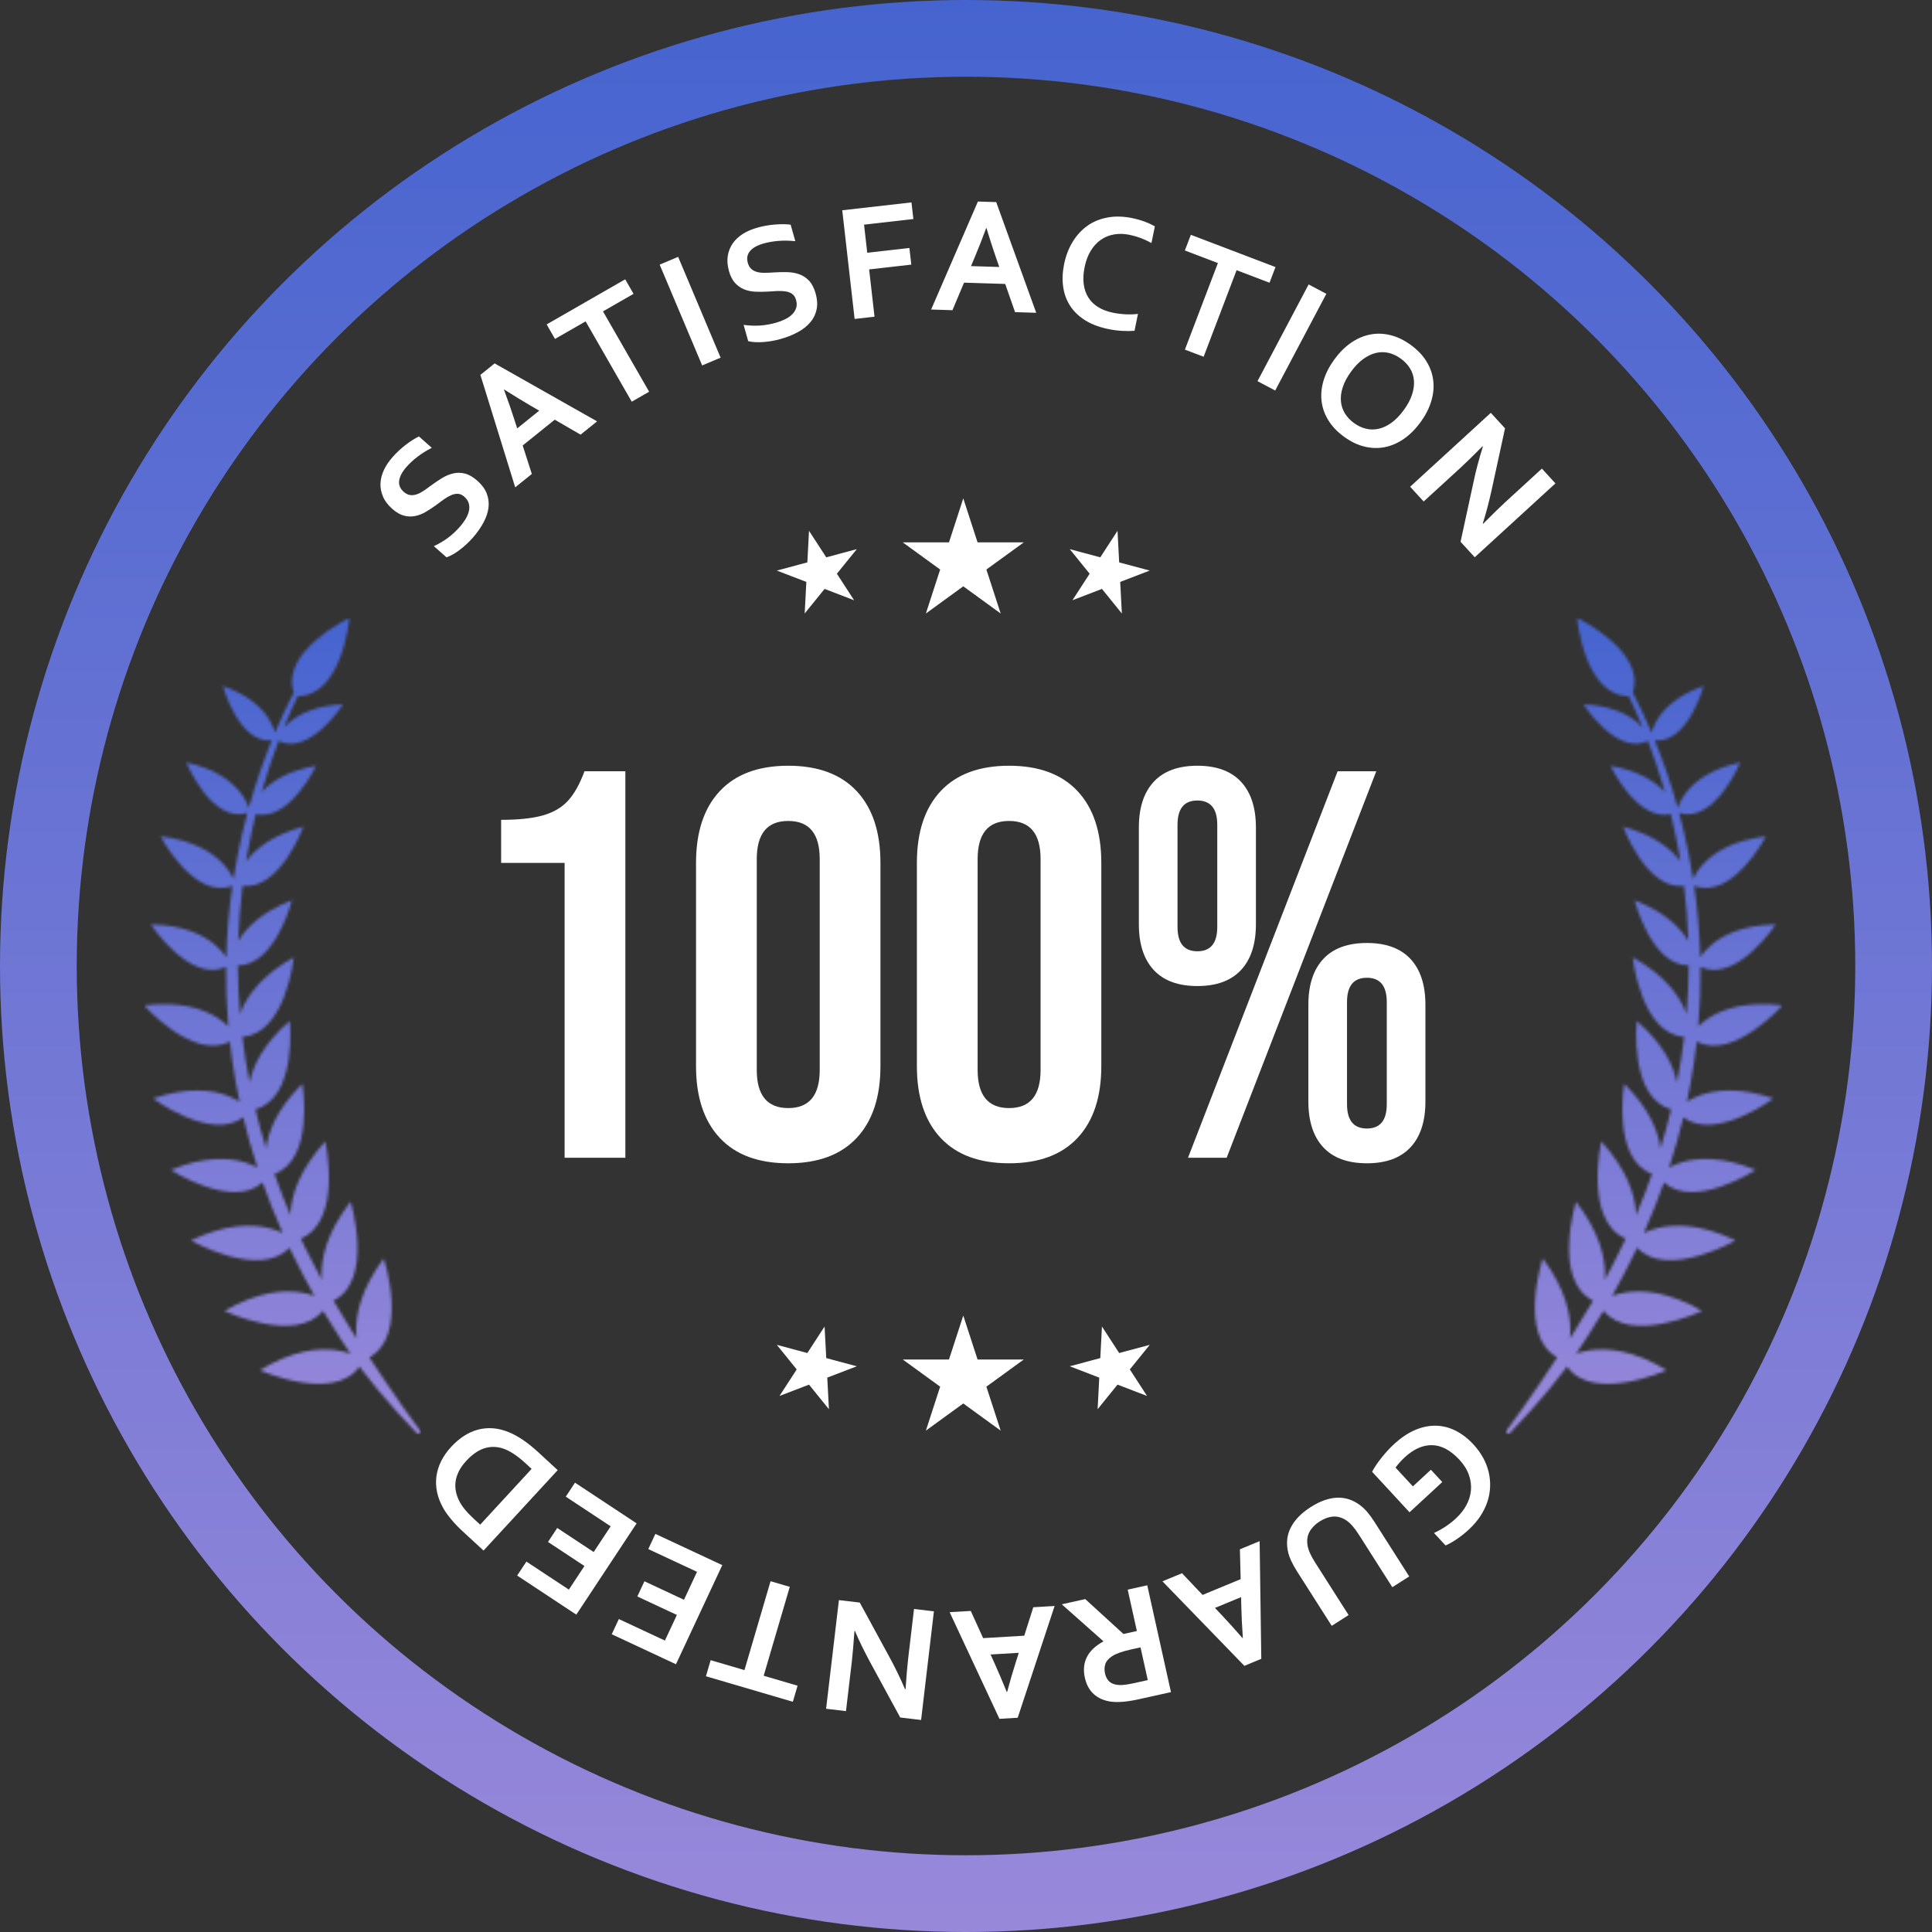 <svg width="705" height="705" viewBox="0 0 705 705" fill="none" xmlns="http://www.w3.org/2000/svg">
<rect x="0" y="0" width="705" height="705" fill="#333333" stroke="none"/>
<path d="M368.229 424.49C357.349 424.49 349.021 421.401 343.245 415.224C337.469 409.047 334.578 400.313 334.578 389.031V314.885C334.578 303.599 337.469 294.87 343.245 288.693C349.021 282.516 357.349 279.422 368.229 279.422C379.11 279.422 387.438 282.516 393.214 288.693C398.99 294.87 401.875 303.599 401.875 314.885V389.031C401.875 400.313 398.99 409.047 393.214 415.224C387.438 421.401 379.11 424.49 368.229 424.49ZM287.636 424.49C276.755 424.49 268.427 421.401 262.651 415.224C256.875 409.047 253.985 400.313 253.985 389.031V314.885C253.985 303.599 256.875 294.87 262.651 288.693C268.427 282.516 276.755 279.422 287.636 279.422C298.516 279.422 306.844 282.516 312.62 288.693C318.391 294.87 321.281 303.599 321.281 314.885V389.031C321.281 400.313 318.391 409.047 312.62 415.224C306.844 421.401 298.516 424.49 287.636 424.49ZM498.792 424.49C491.802 424.49 486.5 422.547 482.87 418.651C479.245 414.755 477.432 409.177 477.432 401.927V366.667C477.432 359.411 479.245 353.839 482.87 349.943C486.5 346.047 491.802 344.099 498.792 344.099C505.776 344.099 511.078 346.047 514.709 349.943C518.334 353.839 520.146 359.411 520.146 366.667V401.927C520.146 409.177 518.334 414.755 514.709 418.651C511.078 422.547 505.776 424.49 498.792 424.49ZM206.031 314.885H182.865V299.167C189.172 299.167 194.245 298.63 198.073 297.557C201.901 296.484 204.958 294.703 207.24 292.219C209.526 289.734 211.542 286.141 213.287 281.438H228.198V422.479H206.031V314.885ZM488.11 281.438H502.214L447.615 422.479H433.511L488.11 281.438ZM498.792 411.797C503.625 411.797 506.042 408.844 506.042 402.932V365.661C506.042 359.75 503.625 356.792 498.792 356.792C493.953 356.792 491.537 359.75 491.537 365.661V402.932C491.537 408.844 493.953 411.797 498.792 411.797ZM368.229 404.344C375.886 404.344 379.714 399.708 379.714 390.443V313.474C379.714 304.208 375.886 299.573 368.229 299.573C360.568 299.573 356.745 304.208 356.745 313.474V390.443C356.745 399.708 360.568 404.344 368.229 404.344ZM287.636 404.344C295.292 404.344 299.12 399.708 299.12 390.443V313.474C299.12 304.208 295.292 299.573 287.636 299.573C279.979 299.573 276.151 304.208 276.151 313.474V390.443C276.151 399.708 279.979 404.344 287.636 404.344ZM436.932 359.813C429.948 359.813 424.641 357.87 421.016 353.974C417.391 350.078 415.578 344.505 415.578 337.25V301.99C415.578 294.734 417.391 289.161 421.016 285.266C424.641 281.37 429.948 279.422 436.932 279.422C443.917 279.422 449.224 281.37 452.849 285.266C456.479 289.161 458.292 294.734 458.292 301.99V337.25C458.292 344.505 456.479 350.078 452.849 353.974C449.224 357.87 443.917 359.813 436.932 359.813ZM436.932 347.125C441.771 347.125 444.188 344.167 444.188 338.255V300.984C444.188 295.073 441.771 292.115 436.932 292.115C432.099 292.115 429.682 295.073 429.682 300.984V338.255C429.682 344.167 432.099 347.125 436.932 347.125Z" fill="white"/>
<path d="M169.438 181.266C168.677 180.594 167.896 180.24 167.099 180.198C166.302 180.157 165.469 180.323 164.604 180.703C163.74 181.084 162.865 181.589 161.974 182.219C161.083 182.854 160.162 183.532 159.203 184.256C157.927 185.198 156.646 186.042 155.36 186.792C154.073 187.542 152.766 188.047 151.438 188.308C150.11 188.568 148.755 188.516 147.38 188.151C146.005 187.787 144.599 186.974 143.167 185.709C141.589 184.318 140.453 182.828 139.771 181.24C139.083 179.657 138.776 178.052 138.844 176.427C138.912 174.802 139.313 173.188 140.057 171.573C140.802 169.964 141.88 168.36 143.287 166.761C144.693 165.167 146.261 163.698 147.995 162.365C149.729 161.032 151.36 159.995 152.875 159.266L157.573 163.412C155.594 164.422 153.839 165.521 152.307 166.703C150.776 167.881 149.458 169.099 148.354 170.354C146.761 172.162 145.865 173.839 145.656 175.396C145.453 176.953 146.005 178.308 147.318 179.469C148.083 180.136 148.849 180.532 149.625 180.641C150.401 180.756 151.193 180.677 152 180.407C152.807 180.141 153.62 179.729 154.448 179.188C155.271 178.641 156.125 178.037 156.995 177.375C158.386 176.344 159.761 175.407 161.13 174.558C162.5 173.709 163.896 173.115 165.307 172.771C166.724 172.433 168.167 172.443 169.636 172.808C171.104 173.172 172.62 174.047 174.188 175.427C175.797 176.849 176.927 178.375 177.583 180.011C178.235 181.646 178.464 183.349 178.266 185.125C178.068 186.901 177.464 188.735 176.453 190.631C175.448 192.526 174.12 194.407 172.479 196.271C171.042 197.896 169.474 199.354 167.766 200.646C166.057 201.938 164.448 202.849 162.948 203.381L158.313 199.297C160.261 198.386 161.995 197.36 163.521 196.214C165.047 195.068 166.469 193.745 167.781 192.256C168.547 191.391 169.224 190.474 169.823 189.516C170.417 188.558 170.833 187.594 171.078 186.625C171.318 185.657 171.323 184.714 171.089 183.792C170.854 182.87 170.302 182.026 169.438 181.266ZM544.37 178.516C543.302 183.386 542.203 187.542 541.078 191L541.198 191.131C544.865 187.453 547.573 184.808 549.318 183.214L562.651 171L567.589 176.391L538.151 203.349L532.969 197.698L537.74 175.693C538.542 171.854 539.662 167.62 541.104 162.979L540.985 162.849C537.537 166.328 534.823 168.974 532.844 170.787L519.511 183L514.573 177.61L544.011 150.646L549.193 156.302L544.37 178.516ZM202.438 153.141L190.729 162.568L194.068 172.948L188.005 177.834L175.297 136.802L180.505 132.61L217.886 153.761L211.865 158.61L202.438 153.141ZM518.354 154.078C516.557 156.537 514.568 158.537 512.375 160.078C510.182 161.615 507.875 162.636 505.458 163.141C503.037 163.641 500.552 163.589 498 162.985C495.453 162.381 492.927 161.177 490.438 159.36C487.943 157.542 486.021 155.516 484.667 153.271C483.307 151.032 482.5 148.677 482.235 146.224C481.969 143.766 482.235 141.256 483.026 138.698C483.818 136.141 485.115 133.631 486.906 131.167C488.698 128.709 490.688 126.709 492.88 125.167C495.073 123.631 497.38 122.61 499.797 122.11C502.219 121.604 504.703 121.657 507.255 122.261C509.807 122.865 512.328 124.073 514.818 125.886C517.313 127.703 519.235 129.729 520.589 131.974C521.948 134.219 522.755 136.568 523.021 139.021C523.287 141.479 523.021 143.99 522.229 146.547C521.438 149.11 520.141 151.615 518.354 154.078ZM512.25 149.631C513.677 147.672 514.688 145.776 515.276 143.953C515.865 142.136 516.089 140.422 515.953 138.818C515.818 137.219 515.339 135.75 514.516 134.412C513.693 133.073 512.583 131.896 511.182 130.881C509.781 129.86 508.323 129.167 506.797 128.792C505.271 128.417 503.724 128.412 502.162 128.771C500.594 129.131 499.031 129.875 497.479 130.99C495.927 132.11 494.432 133.651 493.005 135.615C491.578 137.573 490.568 139.469 489.979 141.292C489.391 143.115 489.167 144.818 489.313 146.412C489.453 148.006 489.932 149.474 490.75 150.823C491.568 152.167 492.677 153.349 494.073 154.365C495.474 155.386 496.938 156.078 498.469 156.443C500 156.808 501.542 156.813 503.104 156.459C504.667 156.11 506.224 155.375 507.776 154.256C509.328 153.136 510.823 151.594 512.25 149.631ZM183.906 142.209C185.438 146.339 186.656 149.834 187.563 152.703L188.729 156.328L196.766 149.854L193.474 147.943C190.854 146.422 187.698 144.485 184 142.136L183.906 142.209ZM236.875 142.943L230.531 146.584L213.698 117.271L202.521 123.688L199.479 118.386L228.146 101.922L231.188 107.224L220.037 113.631L236.875 142.943ZM458.87 139.084L477.531 103.792L483.995 107.214L465.328 142.5L458.87 139.084ZM256.224 133.354L240.719 96.568L247.458 93.73L262.958 130.516L256.224 133.354ZM439.214 130.177L432.38 127.578L444.417 95.99L432.37 91.401L434.547 85.683L465.438 97.454L463.261 103.167L451.245 98.589L439.214 130.177ZM290.485 109.443C290.208 108.464 289.745 107.745 289.099 107.276C288.453 106.808 287.662 106.495 286.729 106.344C285.797 106.193 284.787 106.146 283.693 106.193C282.604 106.24 281.464 106.313 280.266 106.401C278.682 106.495 277.146 106.511 275.662 106.443C274.177 106.375 272.802 106.089 271.547 105.589C270.287 105.084 269.177 104.308 268.224 103.256C267.261 102.203 266.526 100.756 266.005 98.917C265.438 96.886 265.292 95.021 265.578 93.323C265.865 91.62 266.474 90.105 267.412 88.776C268.349 87.448 269.568 86.308 271.068 85.36C272.568 84.407 274.339 83.646 276.391 83.068C278.438 82.49 280.552 82.11 282.735 81.933C284.917 81.75 286.839 81.766 288.511 81.98L290.214 88.005C288 87.782 285.927 87.75 284 87.912C282.073 88.073 280.302 88.38 278.698 88.834C276.38 89.485 274.714 90.412 273.698 91.605C272.682 92.802 272.406 94.24 272.886 95.927C273.156 96.901 273.589 97.651 274.182 98.167C274.771 98.683 275.474 99.047 276.302 99.255C277.125 99.469 278.031 99.568 279.021 99.558C280.011 99.552 281.052 99.505 282.146 99.422C283.87 99.308 285.537 99.271 287.146 99.302C288.755 99.334 290.25 99.589 291.625 100.068C293 100.552 294.203 101.339 295.24 102.443C296.271 103.547 297.073 105.104 297.641 107.115C298.224 109.183 298.344 111.078 298.005 112.808C297.667 114.537 296.932 116.094 295.802 117.474C294.672 118.854 293.172 120.073 291.297 121.115C289.417 122.162 287.287 123.021 284.891 123.693C282.802 124.282 280.693 124.657 278.557 124.813C276.422 124.969 274.578 124.865 273.026 124.495L271.354 118.552C273.479 118.839 275.495 118.917 277.401 118.787C279.307 118.651 281.219 118.313 283.13 117.776C284.24 117.464 285.307 117.063 286.328 116.578C287.349 116.094 288.224 115.516 288.948 114.834C289.677 114.151 290.193 113.36 290.5 112.459C290.802 111.558 290.797 110.552 290.485 109.443ZM412.141 85.683C410.193 85.282 408.328 85.235 406.552 85.542C404.771 85.849 403.167 86.495 401.74 87.485C400.307 88.469 399.078 89.797 398.047 91.464C397.016 93.13 396.266 95.125 395.787 97.443C395.318 99.745 395.208 101.828 395.458 103.693C395.703 105.563 396.271 107.193 397.162 108.594C398.052 109.995 399.255 111.162 400.761 112.084C402.266 113.011 404.052 113.688 406.115 114.11C407.594 114.412 409.13 114.604 410.719 114.688C412.307 114.766 413.818 114.719 415.255 114.547L413.99 120.714C412.547 120.823 411.016 120.834 409.391 120.735C407.766 120.636 406.104 120.412 404.412 120.068C401.099 119.386 398.281 118.318 395.958 116.86C393.641 115.401 391.813 113.636 390.479 111.568C389.146 109.5 388.302 107.177 387.948 104.594C387.594 102.016 387.708 99.271 388.302 96.37C388.912 93.386 389.932 90.714 391.36 88.344C392.787 85.98 394.547 84.032 396.636 82.511C398.724 80.99 401.156 79.954 403.938 79.407C406.719 78.86 409.729 78.907 412.969 79.547C414.625 79.886 416.172 80.318 417.604 80.844C419.042 81.375 420.313 81.964 421.417 82.615L420.172 88.693C418.714 87.886 417.333 87.25 416.026 86.782C414.724 86.313 413.427 85.943 412.141 85.683ZM319.115 115.568L311.854 116.391L307.344 76.73L332.604 73.86L333.292 79.933L315.297 81.98L316.464 92.235L331.849 90.49L332.542 96.563L317.156 98.313L319.115 115.568ZM366.807 103.61L351.781 103.146L347.557 113.193L339.776 112.953L356.844 73.542L363.526 73.75L378.125 114.141L370.401 113.901L366.807 103.61ZM359.86 83.245C358.333 87.375 356.985 90.829 355.802 93.594L354.328 97.105L364.641 97.422L363.386 93.829C362.391 90.969 361.255 87.443 359.979 83.25L359.86 83.245Z" fill="white"/>
<path fill-rule="evenodd" clip-rule="evenodd" d="M351.505 181.865L356.719 197.912H373.589L359.938 207.824L365.151 223.87L351.505 213.954L337.859 223.87L343.068 207.824L329.422 197.912H346.292L351.505 181.865ZM407.792 193.693L401.505 203.37L390.359 200.386L397.62 209.355L391.333 219.037L402.109 214.896L409.375 223.87L408.771 212.344L419.547 208.204L408.396 205.219L407.792 193.693ZM295.214 193.693L301.505 203.37L312.651 200.386L305.386 209.355L311.672 219.037L300.896 214.896L293.635 223.87L294.24 212.344L283.464 208.204L294.609 205.219L295.214 193.693Z" fill="white"/>
<path fill-rule="evenodd" clip-rule="evenodd" d="M351.505 480.047L356.719 496.089H373.589L359.938 506.005L365.151 522.047L351.505 512.135L337.859 522.047L343.068 506.005L329.422 496.089H346.292L351.505 480.047ZM300.896 484.052L301.505 495.578L312.651 498.563L301.875 502.703L302.479 514.229L295.214 505.26L284.438 509.396L290.729 499.714L283.464 490.745L294.609 493.729L300.896 484.052ZM402.109 484.052L401.505 495.578L390.359 498.563L401.13 502.703L400.531 514.229L407.792 505.26L418.568 509.396L412.281 499.714L419.547 490.745L408.396 493.729L402.109 484.052Z" fill="white"/>
<path d="M317.635 606.76C315.271 602.375 313.385 598.51 311.979 595.161L311.797 595.141C311.427 600.323 311.104 604.089 310.823 606.438L308.703 624.396L301.448 623.536L306.125 583.891L313.74 584.792L324.505 604.568C326.401 607.995 328.323 611.938 330.26 616.396L330.438 616.417C330.771 611.526 331.099 607.75 331.411 605.083L333.531 587.13L340.792 587.984L336.115 627.63L328.5 626.729L317.635 606.76ZM358.75 597.766L373.755 596.88L377.057 586.495L384.833 586.036L371.37 626.818L364.703 627.214L346.531 588.297L354.245 587.844L358.75 597.766ZM395.859 612.156C395.255 609.438 395.495 606.964 396.578 604.74C397.667 602.51 399.677 600.594 402.62 598.979L402.594 598.865L387.448 585.422L396.01 583.516L409.958 596.25L414.854 595.167L411.505 580.078L418.641 578.49L427.292 617.464L415.438 620.094C413.479 620.531 411.63 620.823 409.891 620.979C408.151 621.125 406.63 621.115 405.328 620.932C402.839 620.568 400.786 619.667 399.161 618.224C397.536 616.781 396.438 614.76 395.859 612.156ZM281.182 576.995L288.193 579.052L278.672 611.49L291.042 615.115L289.318 620.984L257.599 611.672L259.323 605.807L271.661 609.427L281.182 576.995ZM367.5 617.422C368.646 613.172 369.682 609.615 370.609 606.75L371.76 603.125L361.464 603.734L363.036 607.203C364.281 609.958 365.729 613.37 367.38 617.432L367.5 617.422ZM412.656 601.917C411.026 602.281 409.656 602.661 408.552 603.057C407.448 603.453 406.542 603.885 405.828 604.349C404.516 605.214 403.682 606.177 403.339 607.24C402.995 608.307 402.958 609.448 403.229 610.672C403.464 611.724 403.885 612.599 404.505 613.307C405.12 614.016 406.005 614.49 407.156 614.724C407.906 614.88 408.807 614.922 409.87 614.839C410.932 614.755 412.219 614.547 413.734 614.208L418.833 613.078L416.182 601.135L412.656 601.917ZM438.828 581.995L452.724 576.25L452.448 565.354L459.646 562.38L460.255 605.323L454.078 607.875L424.188 577.036L431.328 574.083L438.828 581.995ZM254.349 573.573L236.563 565.266L239.156 559.724L263.563 571.125L246.667 607.292L223.229 596.344L225.818 590.802L242.63 598.656L247 589.307L232.568 582.562L235.156 577.021L249.589 583.766L254.349 573.573ZM453.521 597.708C453.219 593.318 453.036 589.615 452.974 586.604L452.88 582.802L443.344 586.745L445.964 589.505C448.042 591.708 450.526 594.458 453.411 597.755L453.521 597.708ZM478.318 549.922C480.083 548.797 481.776 547.958 483.406 547.406C485.031 546.854 486.589 546.557 488.073 546.516C489.557 546.479 490.974 546.687 492.323 547.135C493.672 547.589 494.948 548.255 496.146 549.141C497.115 549.844 498.042 550.719 498.927 551.755C499.813 552.792 500.708 554.021 501.604 555.427L514.234 575.255L508.073 579.182L495.792 559.906C494.276 557.526 492.802 555.844 491.375 554.865C489.786 553.781 488.172 553.297 486.526 553.411C484.88 553.531 483.224 554.12 481.563 555.177C479.901 556.234 478.672 557.484 477.87 558.927C477.068 560.37 476.823 562.042 477.135 563.943C477.422 565.646 478.323 567.687 479.839 570.073L492.12 589.349L485.953 593.271L473.323 573.448C472.422 572.036 471.693 570.714 471.125 569.469C470.557 568.229 470.156 567.021 469.927 565.844C469.635 564.38 469.573 562.943 469.74 561.526C469.911 560.104 470.339 558.724 471.026 557.38C471.714 556.036 472.661 554.734 473.87 553.484C475.073 552.229 476.557 551.042 478.318 549.922ZM222.839 556.958L206.458 546.135L209.828 541.036L232.307 555.885L210.302 589.193L188.719 574.932L192.089 569.833L207.578 580.062L213.266 571.448L199.974 562.667L203.344 557.562L216.635 566.344L222.839 556.958ZM203.51 536.464L176.453 565.812L168.688 558.651C168 558.021 167.323 557.354 166.651 556.656C165.984 555.958 165.354 555.255 164.76 554.547C164.172 553.839 163.615 553.135 163.099 552.427C162.589 551.724 162.146 551.042 161.781 550.38C160.677 548.443 159.917 546.495 159.5 544.542C159.083 542.589 159 540.661 159.25 538.755C159.505 536.854 160.083 534.995 160.979 533.187C161.88 531.375 163.094 529.635 164.63 527.969C166.089 526.391 167.63 525.073 169.255 524.016C170.88 522.953 172.578 522.187 174.344 521.708C176.109 521.224 177.943 521.052 179.833 521.187C181.724 521.323 183.672 521.797 185.677 522.62C187.349 523.297 189.089 524.245 190.88 525.469C192.677 526.693 194.563 528.214 196.536 530.031L203.51 536.464ZM515.573 542.391L522.146 536.318L526.297 540.807L514.354 551.844L500.688 537.052C500.979 536.49 501.38 535.802 501.901 535C502.417 534.198 503.031 533.339 503.745 532.422C504.453 531.505 505.214 530.594 506.026 529.682C506.839 528.771 507.677 527.911 508.557 527.104C511.188 524.672 513.807 522.906 516.427 521.797C519.047 520.687 521.604 520.177 524.099 520.25C526.599 520.328 528.99 520.953 531.281 522.13C533.573 523.302 535.708 524.964 537.693 527.115C539.094 528.63 540.26 530.24 541.193 531.937C542.13 533.635 542.802 535.38 543.224 537.172C543.651 538.958 543.823 540.766 543.75 542.594C543.677 544.422 543.344 546.234 542.745 548.036C542.146 549.833 541.286 551.583 540.161 553.286C539.042 554.984 537.646 556.604 535.979 558.146C534.505 559.51 533.005 560.698 531.479 561.714C529.953 562.729 528.625 563.479 527.495 563.953L523.286 559.396C524.76 558.708 526.167 557.922 527.505 557.042C528.844 556.156 530.104 555.167 531.286 554.073C532.875 552.604 534.146 550.99 535.099 549.229C536.047 547.474 536.599 545.661 536.755 543.797C536.917 541.932 536.661 540.047 535.99 538.151C535.318 536.25 534.156 534.411 532.51 532.63C529.297 529.182 525.995 527.422 522.594 527.349C519.198 527.281 515.854 528.771 512.552 531.823C511.938 532.385 511.328 533.005 510.734 533.682C510.135 534.354 509.641 534.974 509.234 535.531L515.573 542.391ZM191.776 533.964C188.63 531.062 185.776 529.229 183.214 528.464C180.932 527.792 178.708 527.828 176.542 528.562C174.38 529.297 172.234 530.812 170.12 533.109C169.016 534.307 168.146 535.51 167.521 536.719C166.896 537.927 166.484 539.135 166.286 540.349C166.089 541.562 166.094 542.766 166.307 543.958C166.516 545.151 166.906 546.339 167.474 547.51C168.01 548.604 168.724 549.693 169.609 550.781C170.5 551.875 171.583 553.005 172.854 554.177L175.224 556.359L193.99 536.005L191.776 533.964Z" fill="white"/>
<mask id="mask0_111_341" style="mask-type:luminance" maskUnits="userSpaceOnUse" x="51" y="224" width="103" height="301">
<path d="M51.307 224.625H153.974V524.625H51.307V224.625Z" fill="white"/>
</mask>
<g mask="url(#mask0_111_341)">
<mask id="mask1_111_341" style="mask-type:luminance" maskUnits="userSpaceOnUse" x="52" y="225" width="102" height="299">
<path fill-rule="evenodd" clip-rule="evenodd" d="M107.193 252.709C102.162 237.604 127.521 225.464 127.521 225.464C127.521 225.464 126.854 232.865 124.042 240.136C121.339 247.125 116.651 253.995 108.667 254.032C107.083 257.308 105.344 261.162 103.557 265.542C104.057 264.979 104.641 264.396 105.313 263.808C108.859 260.703 114.969 257.485 125.203 257C125.203 257 113.115 275.938 101.656 270.36C99.547 275.896 97.432 282.131 95.479 288.995C98.875 285.318 104.87 281.271 115.344 279.438C115.344 279.438 105.682 299.844 93.339 297.073C92.198 301.735 91.146 306.641 90.24 311.776C90.094 312.604 89.948 313.433 89.812 314.266C93.146 309.854 99.323 304.74 110.724 301.625C110.724 301.625 102.271 324.881 88.505 323.282C87.708 329.693 87.156 336.396 86.922 343.365C89.76 338.604 95.391 332.813 106.542 328.511C106.542 328.511 100.531 352.313 86.792 352.308C86.823 358.073 87.078 364.006 87.589 370.089C87.745 369.631 87.927 369.162 88.125 368.677C90.443 363.042 95.656 355.787 107.229 349.323C107.229 349.323 104.255 377.328 88.438 378.354C88.776 381.167 89.172 384.011 89.63 386.891C90.057 389.584 90.537 392.297 91.073 395.037C92.26 389.073 95.932 381.042 105.766 372.506C105.766 372.506 108.578 400.646 93.193 404.787C94.323 409.495 95.625 414.266 97.104 419.094C97.854 413.052 100.964 404.709 110.349 395.433C110.349 395.433 114.912 423 100.151 428.365C101.891 433.328 103.828 438.344 105.979 443.417C105.99 443.094 106.005 442.766 106.031 442.427C106.453 435.974 109.234 426.917 118.682 416.5C118.682 416.5 125.125 445.438 109.792 451.974C110.354 453.177 110.927 454.381 111.516 455.584C113.354 459.381 115.323 463.203 117.412 467.052C117.37 466.506 117.344 465.927 117.339 465.334C117.255 458.87 119.323 449.62 127.922 438.495C127.922 438.495 136.672 467.042 121.682 474.636C123.693 478.099 125.807 481.578 128.021 485.084C128.719 486.183 129.427 487.287 130.151 488.391C130.073 487.714 130.021 486.995 129.995 486.24C129.781 479.776 131.662 470.49 140.031 459.188C140.031 459.188 149.26 487.256 134.76 495.323C135.177 495.948 135.594 496.568 136.016 497.193C137.682 499.677 139.349 502.203 141.068 504.745C144.938 510.464 148.958 516.276 153.354 522.12C153.62 522.438 153.583 522.912 153.266 523.183C152.948 523.453 152.469 523.412 152.203 523.094C147.115 517.761 142.313 512.5 137.87 507.146C135.88 504.756 133.964 502.36 132.151 499.933C131.828 499.5 131.51 499.068 131.193 498.636C121.714 512.042 94.828 499.995 94.828 499.995C106.854 492.703 116.276 491.787 122.693 492.698C124.734 492.985 126.474 493.459 127.896 493.969C126.479 491.912 125.12 489.849 123.781 487.797C121.714 484.62 119.745 481.448 117.865 478.287C107.797 490.61 81.896 478.37 81.896 478.37C94.068 471.323 103.51 470.604 109.906 471.641C111.781 471.948 113.396 472.401 114.745 472.896C111.891 467.844 109.266 462.823 106.854 457.844C106.438 456.99 106.031 456.141 105.63 455.287C94.672 466.959 69.677 452.651 69.677 452.651C82.365 446.578 91.828 446.599 98.125 448.136C100.125 448.62 101.802 449.261 103.162 449.907C100.401 443.698 97.953 437.558 95.807 431.5C84.797 441.469 62.344 426.927 62.344 426.927C74.599 421.865 83.51 422.375 89.359 424.146C91.182 424.703 92.708 425.375 93.948 426.047C91.912 419.844 90.182 413.729 88.734 407.714C77.057 416.62 55.839 400.839 55.839 400.839C68.391 396.578 77.25 397.662 82.974 399.808C84.76 400.479 86.245 401.256 87.438 402C86.396 397.136 85.537 392.339 84.839 387.62C84.469 385.078 84.141 382.563 83.865 380.068C70.562 387.146 52.568 366.87 52.568 366.87C65.729 365.266 74.182 368.131 79.344 371.396C80.984 372.433 82.287 373.511 83.307 374.5C82.662 367.058 82.417 359.823 82.495 352.834C69.323 358.948 55.016 337.323 55.016 337.323C67.083 337.563 74.333 341.229 78.573 344.834C80.438 346.427 81.719 348.006 82.568 349.276C82.818 340.141 83.615 331.433 84.807 323.214C70.891 328.662 58.568 305.177 58.568 305.177C70.552 306.636 77.396 311.016 81.245 315.037C83.312 317.198 84.516 319.256 85.188 320.693C85.698 317.433 86.266 314.245 86.885 311.146C87.896 306.099 89.037 301.271 90.266 296.683C77.177 300.61 67.984 278.224 67.984 278.224C78.677 280.558 84.479 285.089 87.609 289.042C89.422 291.323 90.339 293.412 90.787 294.771C93.354 285.521 96.271 277.276 99.162 270.167C87.026 271.354 81.344 250.302 81.344 250.302C91 253.724 95.859 258.62 98.302 262.662C99.385 264.448 99.995 266.068 100.339 267.323C102.755 261.61 105.115 256.709 107.193 252.709Z" fill="white"/>
</mask>
<g mask="url(#mask1_111_341)">
<path d="M153.62 225.464H52.568V523.453H153.62V225.464Z" fill="url(#paint0_linear_111_341)"/>
</g>
</g>
<mask id="mask2_111_341" style="mask-type:luminance" maskUnits="userSpaceOnUse" x="548" y="224" width="104" height="301">
<path d="M548.641 224.625H651.307V524.625H548.641V224.625Z" fill="white"/>
</mask>
<g mask="url(#mask2_111_341)">
<mask id="mask3_111_341" style="mask-type:luminance" maskUnits="userSpaceOnUse" x="549" y="225" width="102" height="299">
<path fill-rule="evenodd" clip-rule="evenodd" d="M594.339 254.032C586.354 253.995 581.667 247.125 578.964 240.136C576.156 232.865 575.49 225.464 575.49 225.464C575.49 225.464 600.849 237.604 595.818 252.709C597.896 256.709 600.255 261.61 602.672 267.323C603.016 266.068 603.62 264.448 604.703 262.662C607.151 258.62 612.005 253.724 621.667 250.302C621.667 250.302 615.979 271.354 603.849 270.167C606.74 277.276 609.651 285.521 612.219 294.771C612.672 293.412 613.589 291.323 615.396 289.042C618.526 285.089 624.333 280.552 635.026 278.224C635.026 278.224 625.828 300.61 612.74 296.683C613.974 301.271 615.115 306.099 616.12 311.146C616.74 314.245 617.313 317.433 617.823 320.693C618.49 319.256 619.693 317.198 621.766 315.037C625.615 311.016 632.453 306.636 644.443 305.177C644.443 305.177 632.115 328.662 618.203 323.214C619.391 331.433 620.193 340.141 620.443 349.276C621.292 348.006 622.573 346.427 624.438 344.834C628.672 341.229 635.922 337.563 647.995 337.323C647.995 337.323 633.682 358.948 620.51 352.834C620.594 359.823 620.344 367.052 619.698 374.5C620.719 373.511 622.026 372.433 623.667 371.396C628.828 368.131 637.276 365.266 650.438 366.87C650.438 366.87 632.443 387.146 619.146 380.068C618.865 382.563 618.542 385.078 618.167 387.62C617.474 392.339 616.615 397.136 615.573 402C616.766 401.256 618.245 400.479 620.037 399.808C625.755 397.662 634.615 396.578 647.172 400.839C647.172 400.839 625.948 416.615 614.276 407.714C612.828 413.729 611.094 419.844 609.063 426.047C610.297 425.375 611.823 424.703 613.651 424.146C619.495 422.375 628.406 421.865 640.662 426.927C640.662 426.927 618.208 441.469 607.203 431.5C605.052 437.558 602.609 443.698 599.849 449.907C601.208 449.261 602.885 448.62 604.885 448.131C611.177 446.594 620.646 446.578 633.328 452.651C633.328 452.651 608.339 466.959 597.38 455.287C596.979 456.141 596.568 456.99 596.156 457.844C593.74 462.823 591.115 467.844 588.266 472.896C589.609 472.401 591.224 471.948 593.104 471.641C599.5 470.604 608.938 471.323 621.109 478.37C621.109 478.37 595.214 490.61 585.146 478.287C583.266 481.448 581.292 484.62 579.224 487.797C577.891 489.849 576.526 491.912 575.115 493.969C576.531 493.459 578.271 492.985 580.313 492.698C586.729 491.787 596.151 492.703 608.177 499.995C608.177 499.995 581.297 512.042 571.818 498.636C571.5 499.068 571.182 499.5 570.859 499.933C569.042 502.36 567.13 504.756 565.141 507.146C560.698 512.5 555.891 517.761 550.807 523.094C550.537 523.412 550.063 523.453 549.745 523.183C549.427 522.912 549.385 522.438 549.656 522.12C554.052 516.276 558.073 510.464 561.938 504.745C563.656 502.203 565.323 499.677 566.995 497.193C567.412 496.568 567.833 495.948 568.25 495.323C553.745 487.256 562.979 459.188 562.979 459.188C571.349 470.49 573.229 479.776 573.01 486.24C572.984 486.995 572.932 487.714 572.859 488.391C573.578 487.287 574.292 486.183 574.984 485.084C577.203 481.578 579.318 478.099 581.328 474.636C566.333 467.042 575.089 438.495 575.089 438.495C583.688 449.62 585.755 458.87 585.672 465.334C585.662 465.927 585.635 466.506 585.594 467.052C587.688 463.203 589.651 459.381 591.495 455.584C592.078 454.381 592.651 453.177 593.214 451.974C577.885 445.438 584.328 416.5 584.328 416.5C593.776 426.917 596.557 435.974 596.979 442.427C597 442.766 597.016 443.094 597.026 443.417C599.177 438.344 601.12 433.323 602.859 428.365C588.099 423 592.662 395.433 592.662 395.433C602.047 404.709 605.151 413.052 605.906 419.094C607.385 414.266 608.682 409.495 609.813 404.787C594.427 400.646 597.24 372.506 597.24 372.506C607.078 381.042 610.745 389.073 611.938 395.037C612.469 392.297 612.953 389.584 613.38 386.891C613.833 384.011 614.234 381.167 614.573 378.354C598.755 377.328 595.776 349.323 595.776 349.323C607.354 355.787 612.568 363.042 614.885 368.677C615.083 369.162 615.26 369.631 615.422 370.089C615.932 364.006 616.182 358.073 616.219 352.308C602.474 352.313 596.469 328.511 596.469 328.511C607.615 332.813 613.245 338.604 616.089 343.365C615.849 336.396 615.297 329.693 614.5 323.282C600.74 324.881 592.287 301.625 592.287 301.625C603.682 304.74 609.865 309.854 613.198 314.266C613.057 313.433 612.917 312.599 612.771 311.776C611.859 306.641 610.813 301.735 609.667 297.073C597.323 299.844 587.662 279.438 587.662 279.438C598.135 281.271 604.135 285.318 607.531 288.995C605.578 282.131 603.458 275.891 601.354 270.36C589.891 275.938 577.802 257 577.802 257C588.042 257.485 594.146 260.703 597.693 263.802C598.37 264.396 598.953 264.979 599.453 265.542C597.662 261.157 595.922 257.308 594.344 254.032H594.339Z" fill="white"/>
</mask>
<g mask="url(#mask3_111_341)">
<path d="M650.438 225.464H549.385V523.453H650.438V225.464Z" fill="url(#paint1_linear_111_341)"/>
</g>
</g>
<circle cx="352.5" cy="352.5" r="338.5" stroke="url(#paint2_linear_111_341)" stroke-width="28"/>
<defs>
<linearGradient id="paint0_linear_111_341" x1="103.094" y1="225.464" x2="103.094" y2="523.453" gradientUnits="userSpaceOnUse">
<stop stop-color="#4664CF"/>
<stop offset="1" stop-color="#9888DA"/>
</linearGradient>
<linearGradient id="paint1_linear_111_341" x1="599.911" y1="225.464" x2="599.911" y2="523.453" gradientUnits="userSpaceOnUse">
<stop stop-color="#4664CF"/>
<stop offset="1" stop-color="#9888DA"/>
</linearGradient>
<linearGradient id="paint2_linear_111_341" x1="352.5" y1="0" x2="352.5" y2="705" gradientUnits="userSpaceOnUse">
<stop stop-color="#4664CF"/>
<stop offset="1" stop-color="#9888DA"/>
</linearGradient>
</defs>
</svg>
